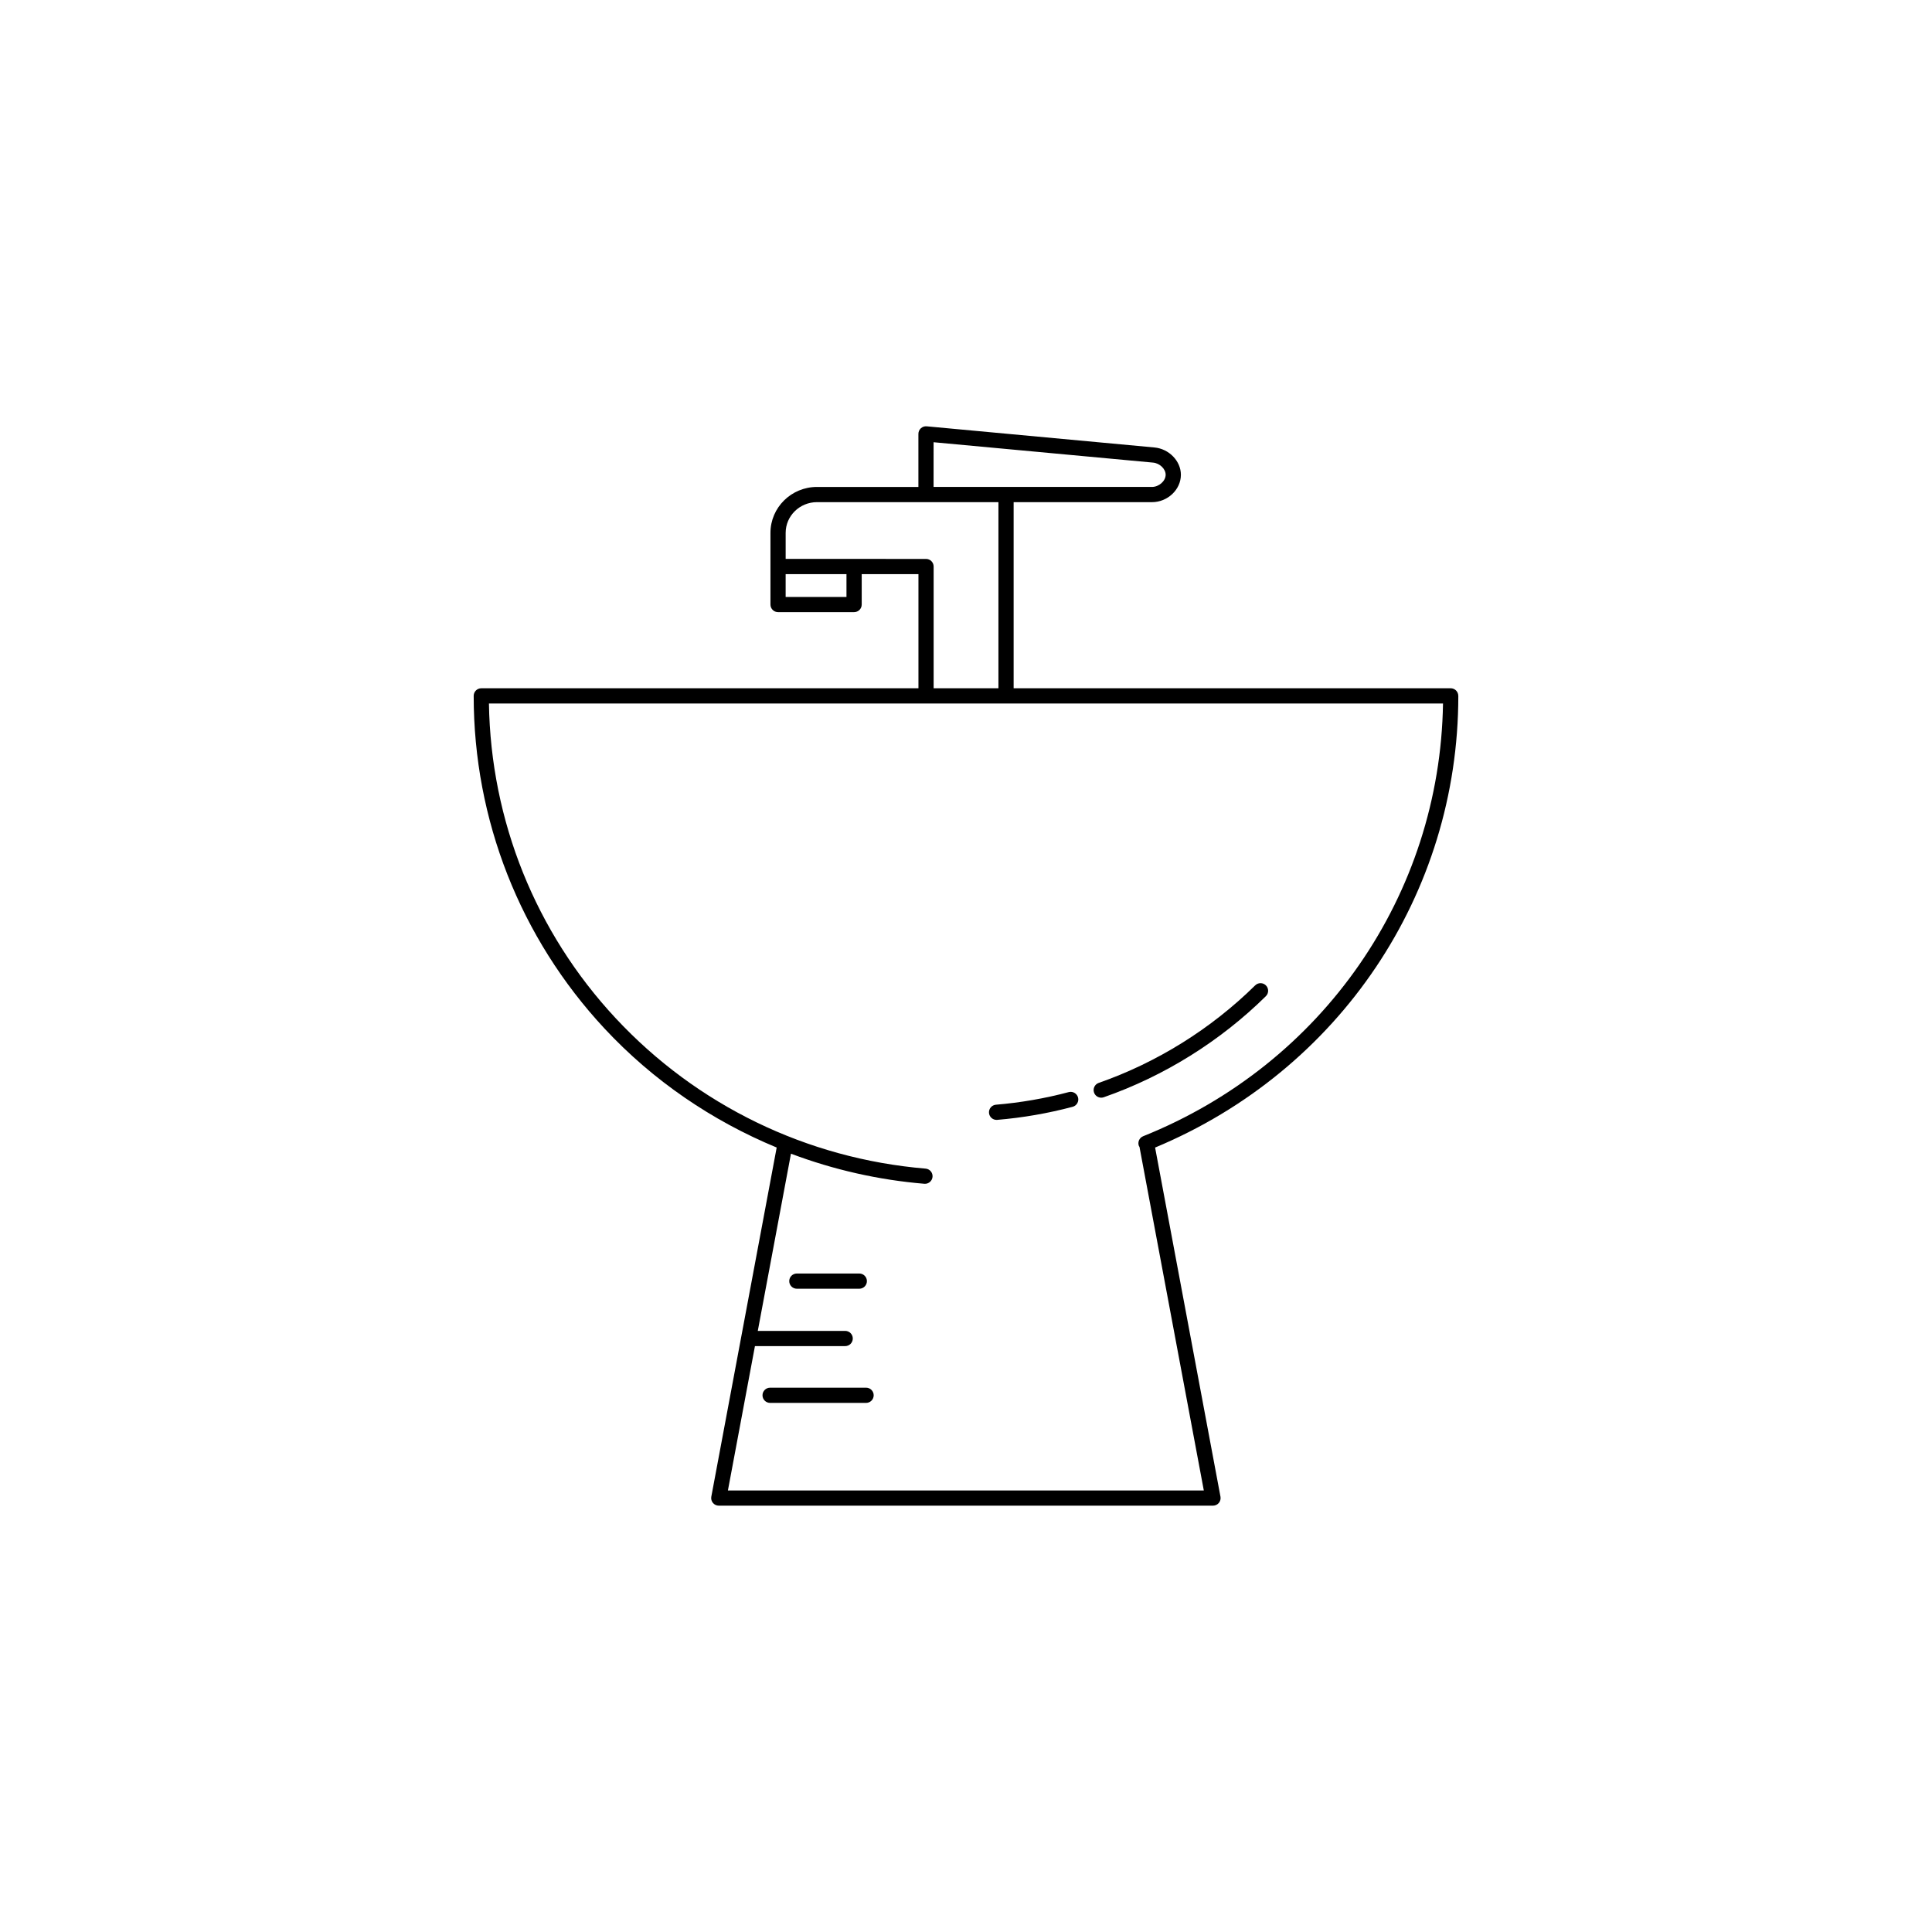 <?xml version="1.0" encoding="UTF-8"?>
<!-- Uploaded to: ICON Repo, www.svgrepo.com, Generator: ICON Repo Mixer Tools -->
<svg fill="#000000" width="800px" height="800px" version="1.1" viewBox="144 144 512 512" xmlns="http://www.w3.org/2000/svg">
 <g>
  <path d="m530.46 328.41c0-1.113-0.902-2.016-2.016-2.016l-115.82 0.004v-49.32h36.652c4.156 0 7.672-3.324 7.672-7.262 0-3.629-3.141-6.875-7.004-7.231l-60.359-5.606c-0.566-0.055-1.125 0.137-1.543 0.516-0.418 0.383-0.656 0.922-0.656 1.488v14.062h-26.883c-6.797 0-12.324 5.457-12.324 12.168v18.996c0 1.113 0.902 2.016 2.016 2.016h20.152c1.113 0 2.016-0.902 2.016-2.016v-8.062h15.035v30.246l-115.85 0.004c-1.113 0-2.016 0.902-2.016 2.016 0 32.844 12.312 64.148 34.664 88.152 12.883 13.832 28.492 24.445 45.633 31.543l-17.324 92.527c-0.109 0.59 0.047 1.195 0.43 1.656 0.383 0.461 0.953 0.727 1.551 0.727h130.97c0.598 0 1.168-0.266 1.551-0.727 0.383-0.461 0.539-1.07 0.43-1.656l-17.324-92.52c48.859-20.371 80.355-67.133 80.355-119.71zm-139.05-67.215 58.156 5.398c1.781 0.164 3.344 1.672 3.344 3.219 0 1.66-1.77 3.231-3.641 3.231h-57.863zm-23.086 41h-16.121v-6.047h16.121zm2.258-10.078h-18.375v-6.906c0-4.488 3.723-8.137 8.297-8.137h48.09v49.32l-17.172 0.004v-32.262c0-1.113-0.902-2.016-2.016-2.016zm75.254 155.61c0.035 0.086 0.102 0.145 0.148 0.223 0.004 0.012-0.004 0.023 0 0.039l17.039 91h-126.12l7.164-38.258h23.914c1.113 0 2.016-0.902 2.016-2.016s-0.902-2.016-2.016-2.016h-23.16l8.793-46.961c11.246 4.242 23.121 6.949 35.336 7.973 0.059 0.004 0.113 0.008 0.172 0.008 1.035 0 1.918-0.797 2.008-1.848 0.094-1.109-0.73-2.082-1.84-2.176-31.48-2.633-60.652-16.797-82.148-39.875-21.199-22.762-33.078-52.305-33.57-83.391h252.84c-0.805 50.691-31.812 95.559-79.461 114.68-1.035 0.414-1.535 1.59-1.121 2.621z"/>
  <path d="m479.49 405.15c-0.781-0.793-2.059-0.801-2.852-0.02-11.699 11.531-26.039 20.469-41.465 25.848-1.051 0.367-1.605 1.516-1.238 2.566 0.289 0.832 1.07 1.352 1.902 1.352 0.219 0 0.445-0.035 0.664-0.113 15.988-5.574 30.848-14.836 42.969-26.785 0.789-0.781 0.801-2.055 0.02-2.848z"/>
  <path d="m427.22 433.42c-6.285 1.672-12.773 2.797-19.285 3.34-1.109 0.094-1.934 1.066-1.84 2.176 0.09 1.051 0.969 1.848 2.008 1.848 0.055 0 0.113-0.004 0.172-0.008 6.75-0.566 13.473-1.73 19.988-3.465 1.074-0.285 1.715-1.391 1.43-2.465-0.293-1.074-1.391-1.715-2.473-1.426z"/>
  <path d="m373.74 483.51c0-1.113-0.902-2.016-2.016-2.016h-16.551c-1.113 0-2.016 0.902-2.016 2.016s0.902 2.016 2.016 2.016h16.551c1.113 0 2.016-0.902 2.016-2.016z"/>
  <path d="m373.52 511.75h-25.434c-1.113 0-2.016 0.902-2.016 2.016s0.902 2.016 2.016 2.016h25.434c1.113 0 2.016-0.902 2.016-2.016s-0.902-2.016-2.016-2.016z"/>
 </g>
</svg>